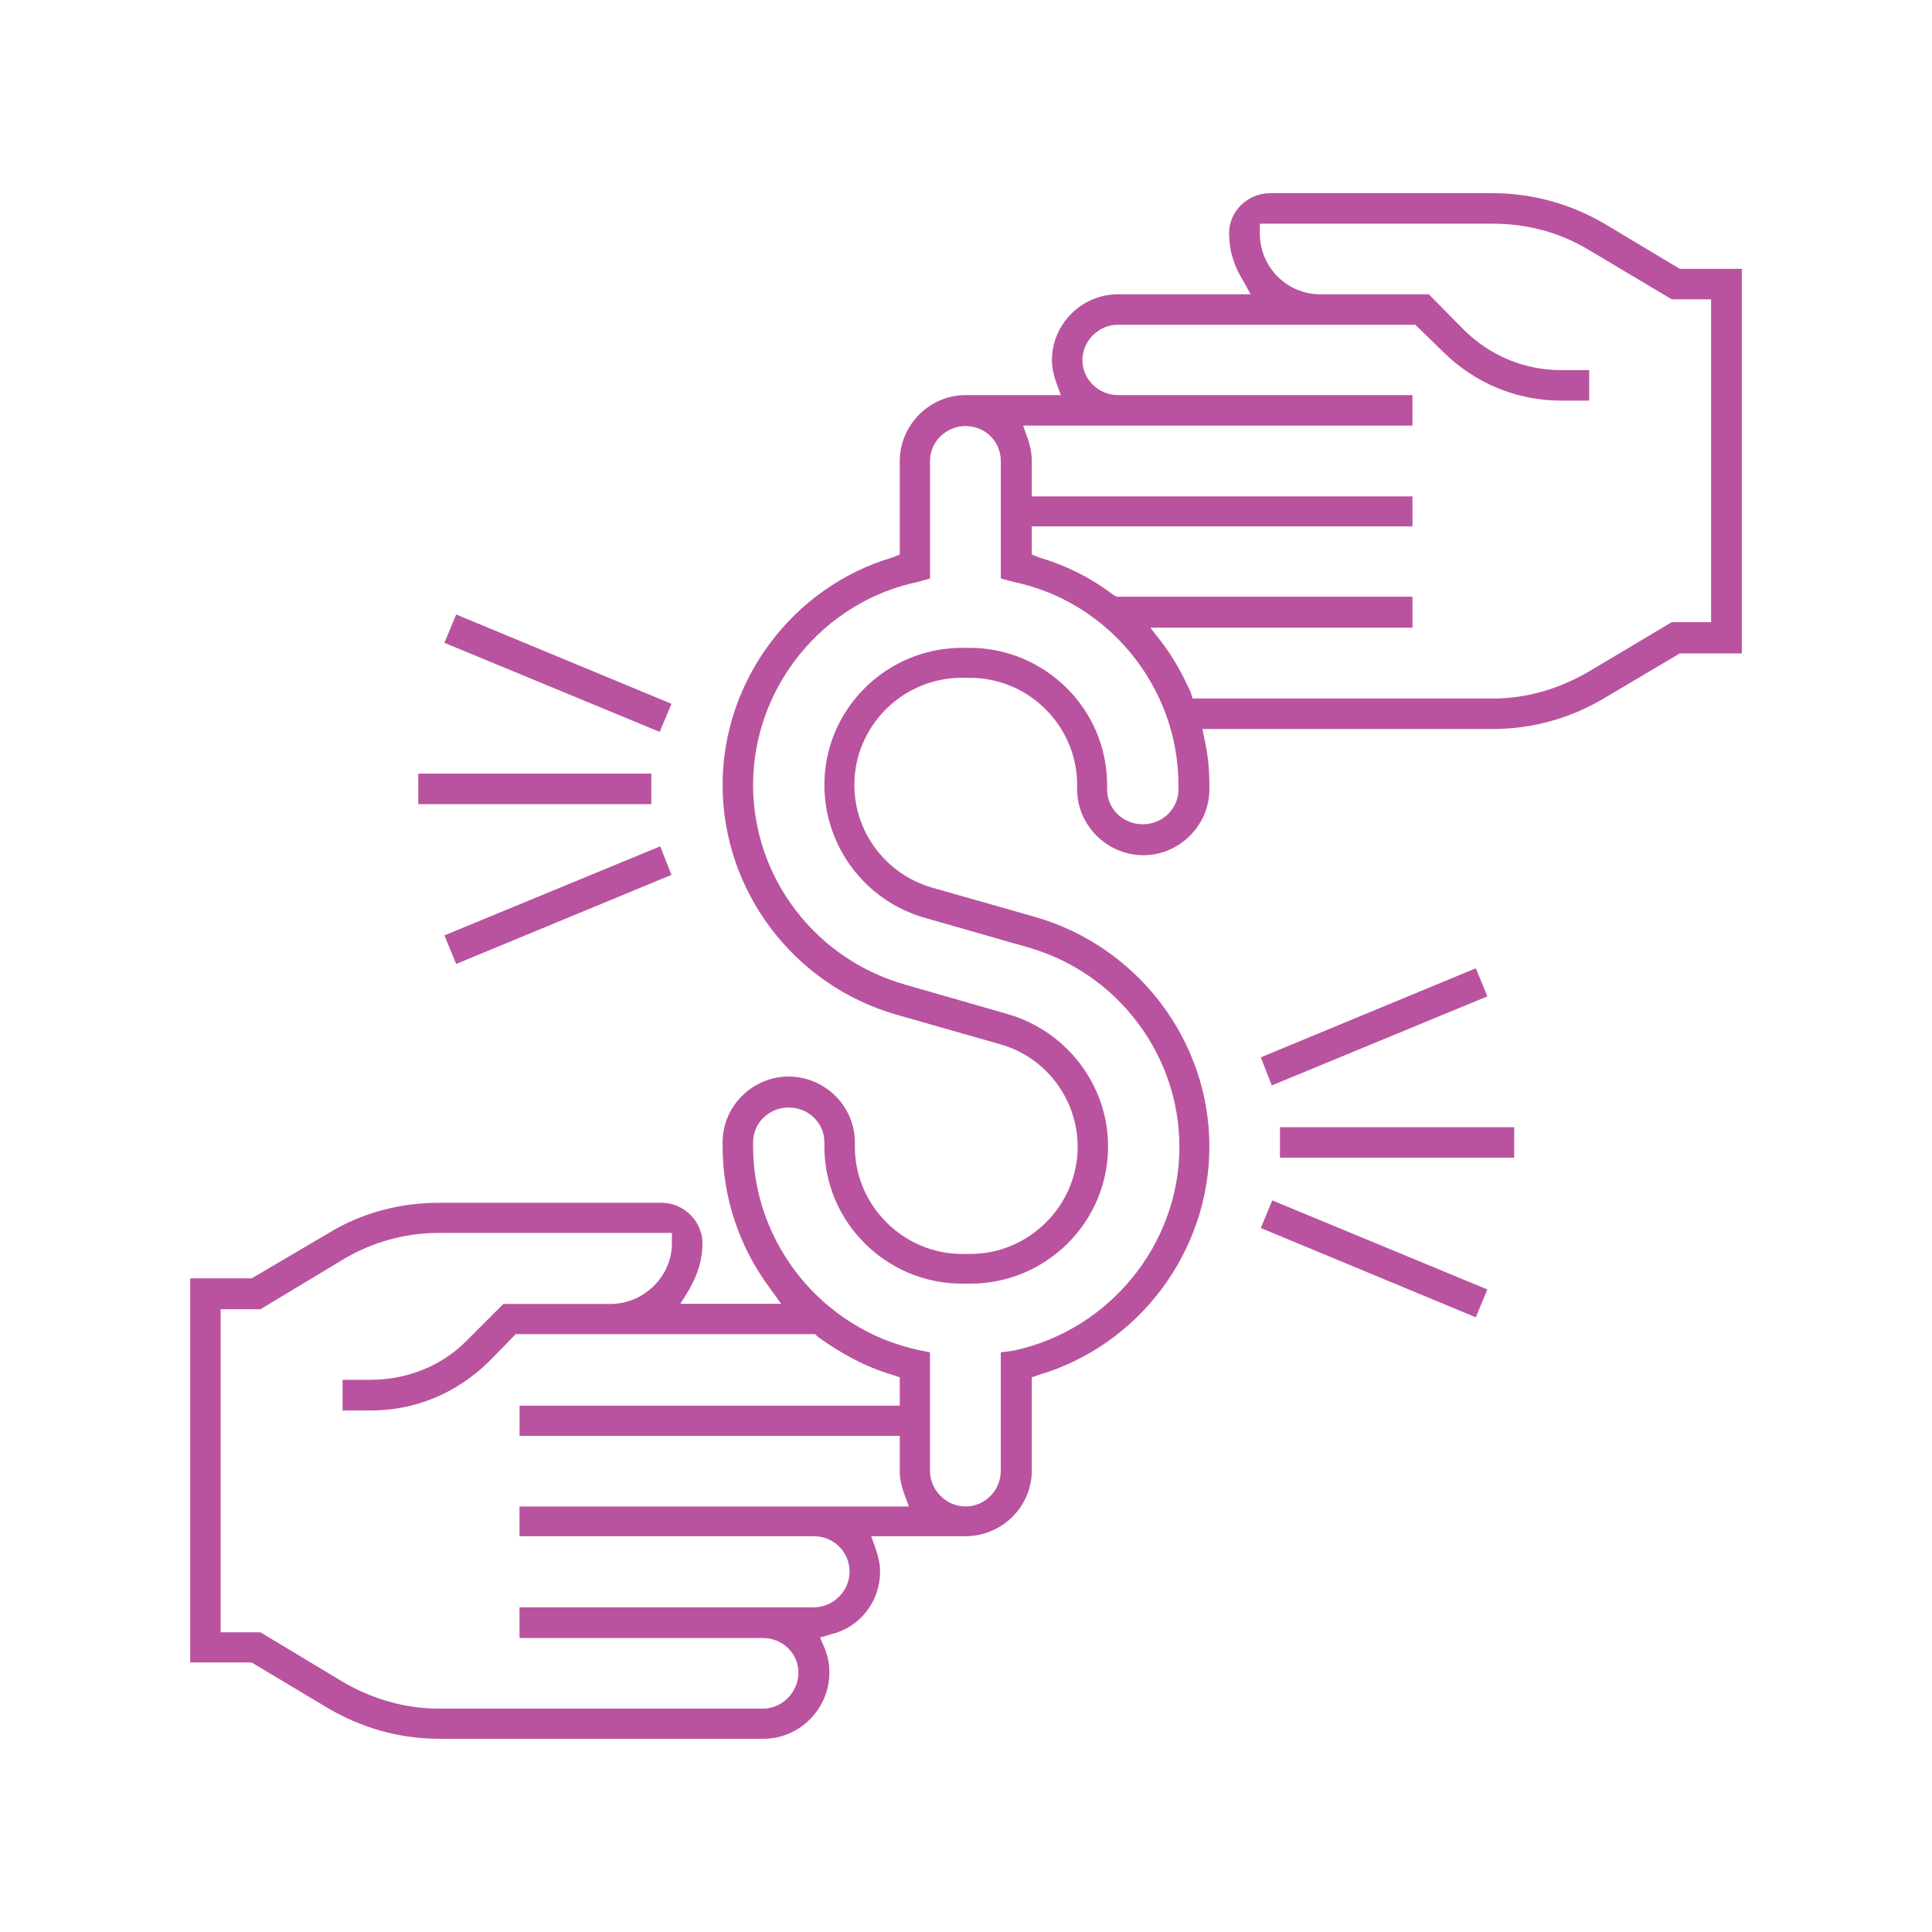 <?xml version="1.0" encoding="utf-8"?>
<!-- Generator: Adobe Illustrator 16.0.0, SVG Export Plug-In . SVG Version: 6.00 Build 0)  -->
<!DOCTYPE svg PUBLIC "-//W3C//DTD SVG 1.0//EN" "http://www.w3.org/TR/2001/REC-SVG-20010904/DTD/svg10.dtd">
<svg version="1.0" id="Layer_1" xmlns="http://www.w3.org/2000/svg" xmlns:xlink="http://www.w3.org/1999/xlink" x="0px" y="0px"
	 width="50px" height="50px" viewBox="-23 -23 50 50" enable-background="new -23 -23 50 50" xml:space="preserve">
<g>
	<path fill="#B9539F" d="M-18.078,10.085v9.939h1.59l1.951,1.168c0.876,0.522,1.87,0.808,2.901,0.808h8.393
		c0.944,0,1.708-0.782,1.708-1.714c0-0.224-0.043-0.447-0.13-0.646l-0.112-0.261l0.292-0.087c0.739-0.174,1.261-0.845,1.261-1.615
		c0-0.211-0.043-0.373-0.105-0.571l-0.124-0.349h2.441c0.944,0,1.714-0.77,1.714-1.689v-2.423l0.18-0.062
		c2.609-0.771,4.417-3.206,4.417-5.914c0-2.74-1.857-5.169-4.491-5.933L1.124-0.028C-0.063-0.37-0.889-1.451-0.889-2.687
		c0-1.522,1.249-2.771,2.777-2.771H2.1c1.528,0,2.776,1.249,2.776,2.771v0.118c0,0.926,0.776,1.702,1.715,1.702
		c0.932,0,1.708-0.776,1.708-1.702v-0.118c0-0.379-0.037-0.776-0.118-1.143L8.119-4.134h7.522c1.02,0,2.013-0.279,2.883-0.801
		l1.95-1.155h1.604v-9.952h-1.604l-1.95-1.168C17.654-17.72,16.661-18,15.642-18H9.864c-0.571,0-1.056,0.466-1.056,1.038
		c0,0.435,0.124,0.833,0.348,1.199l0.211,0.379H5.933c-0.933,0-1.709,0.764-1.709,1.708c0,0.193,0.044,0.379,0.105,0.559
		l0.125,0.342H1.988c-0.932,0-1.702,0.776-1.702,1.708v2.417l-0.18,0.074c-2.597,0.764-4.405,3.193-4.405,5.889
		c0,2.752,1.845,5.181,4.492,5.945l2.684,0.765c1.187,0.329,2.013,1.423,2.013,2.658c0,1.51-1.249,2.771-2.777,2.771H1.9
		c-1.528,0-2.776-1.262-2.776-2.771V6.563c0-0.938-0.777-1.702-1.715-1.702c-0.932,0-1.708,0.764-1.708,1.702v0.105
		c0,1.323,0.435,2.608,1.211,3.652l0.305,0.423h-2.609l0.23-0.373c0.217-0.385,0.342-0.771,0.342-1.192
		c0-0.572-0.485-1.05-1.056-1.05h-5.759c-1.031,0-2.025,0.267-2.889,0.801l-1.963,1.155H-18.078z M-9.555,18.596v0.796h6.299
		c0.509,0,0.919,0.397,0.919,0.895c0,0.496-0.41,0.932-0.919,0.932h-8.399c-0.876,0-1.739-0.261-2.479-0.696l-2.125-1.279h-1.031
		v-8.361h1.031l2.125-1.28c0.739-0.447,1.603-0.695,2.479-0.695h6.044v0.273c0,0.845-0.721,1.565-1.59,1.565h-2.771l-0.944,0.944
		c-0.659,0.671-1.565,1.019-2.491,1.019h-0.727v0.795h0.727c1.156,0,2.224-0.447,3.063-1.268l0.69-0.708h7.747l0.081,0.075
		c0.584,0.422,1.242,0.782,1.932,0.981l0.18,0.062v0.733h-9.84v0.782h9.84v0.907c0,0.199,0.037,0.373,0.112,0.584l0.124,0.336
		H-9.555v0.77h7.623c0.497,0,0.919,0.397,0.919,0.92c0,0.497-0.423,0.919-0.919,0.919H-9.555z M2.9,11.999v3.068
		c0,0.497-0.403,0.92-0.913,0.92c-0.497,0-0.919-0.423-0.919-0.92v-3.068l-0.305-0.063C-1.715,11.402-3.51,9.179-3.51,6.669V6.563
		c0-0.51,0.422-0.901,0.919-0.901c0.509,0,0.926,0.392,0.926,0.901v0.105c0,1.963,1.603,3.553,3.565,3.553h0.211
		c1.963,0,3.566-1.59,3.566-3.553c0-1.578-1.068-2.982-2.597-3.423L0.422,2.481C-1.907,1.817-3.51-0.295-3.51-2.687
		c0-2.528,1.808-4.746,4.274-5.255l0.305-0.087v-3.038c0-0.509,0.422-0.907,0.919-0.907c0.509,0,0.913,0.398,0.913,0.907v3.038
		l0.323,0.087C5.69-7.433,7.498-5.215,7.498-2.687v0.118c0,0.509-0.423,0.901-0.92,0.901c-0.509,0-0.926-0.392-0.926-0.901v-0.118
		c0-1.957-1.603-3.547-3.565-3.547H1.9c-1.963,0-3.565,1.59-3.565,3.547c0,1.59,1.056,2.995,2.584,3.436L3.59,1.513
		c2.317,0.652,3.933,2.776,3.933,5.168c0,2.522-1.808,4.734-4.273,5.269L2.9,11.999z M20.264-6.898l-2.137,1.273
		c-0.758,0.447-1.615,0.702-2.473,0.702h-7.79l-0.05-0.167C7.609-5.532,7.38-5.967,7.075-6.364L6.771-6.756h6.784v-0.801H5.907
		l-0.08-0.037C5.243-8.042,4.584-8.371,3.882-8.576L3.702-8.65v-0.727h9.853v-0.776H3.702v-0.913c0-0.205-0.037-0.385-0.1-0.572
		l-0.124-0.348h10.076v-0.789H5.933c-0.497,0-0.92-0.404-0.92-0.901c0-0.509,0.423-0.919,0.92-0.919h7.696l0.721,0.702
		c0.808,0.801,1.889,1.261,3.057,1.261h0.721v-0.789h-0.721c-0.957,0-1.839-0.373-2.51-1.031l-0.92-0.932h-2.808
		c-0.869,0-1.565-0.708-1.565-1.578v-0.249h6.038c0.87,0,1.728,0.224,2.485,0.684l2.137,1.273h1.019v8.355H20.264z M9.629,8.781
		l5.565,2.311l0.299-0.721L9.927,8.066L9.629,8.781z M9.629,4.364l0.285,0.727l5.579-2.305l-0.299-0.727L9.629,4.364z
		 M-11.499-6.364l5.572,2.305l0.305-0.727l-5.572-2.311L-11.499-6.364z M-11.499,1.208l0.305,0.739l5.572-2.305l-0.292-0.739
		L-11.499,1.208z M-12.176-2.979v0.789h6.032v-0.789H-12.176z M10.125,6.172v0.789h6.063V6.172H10.125z"/>
</g>
</svg>
